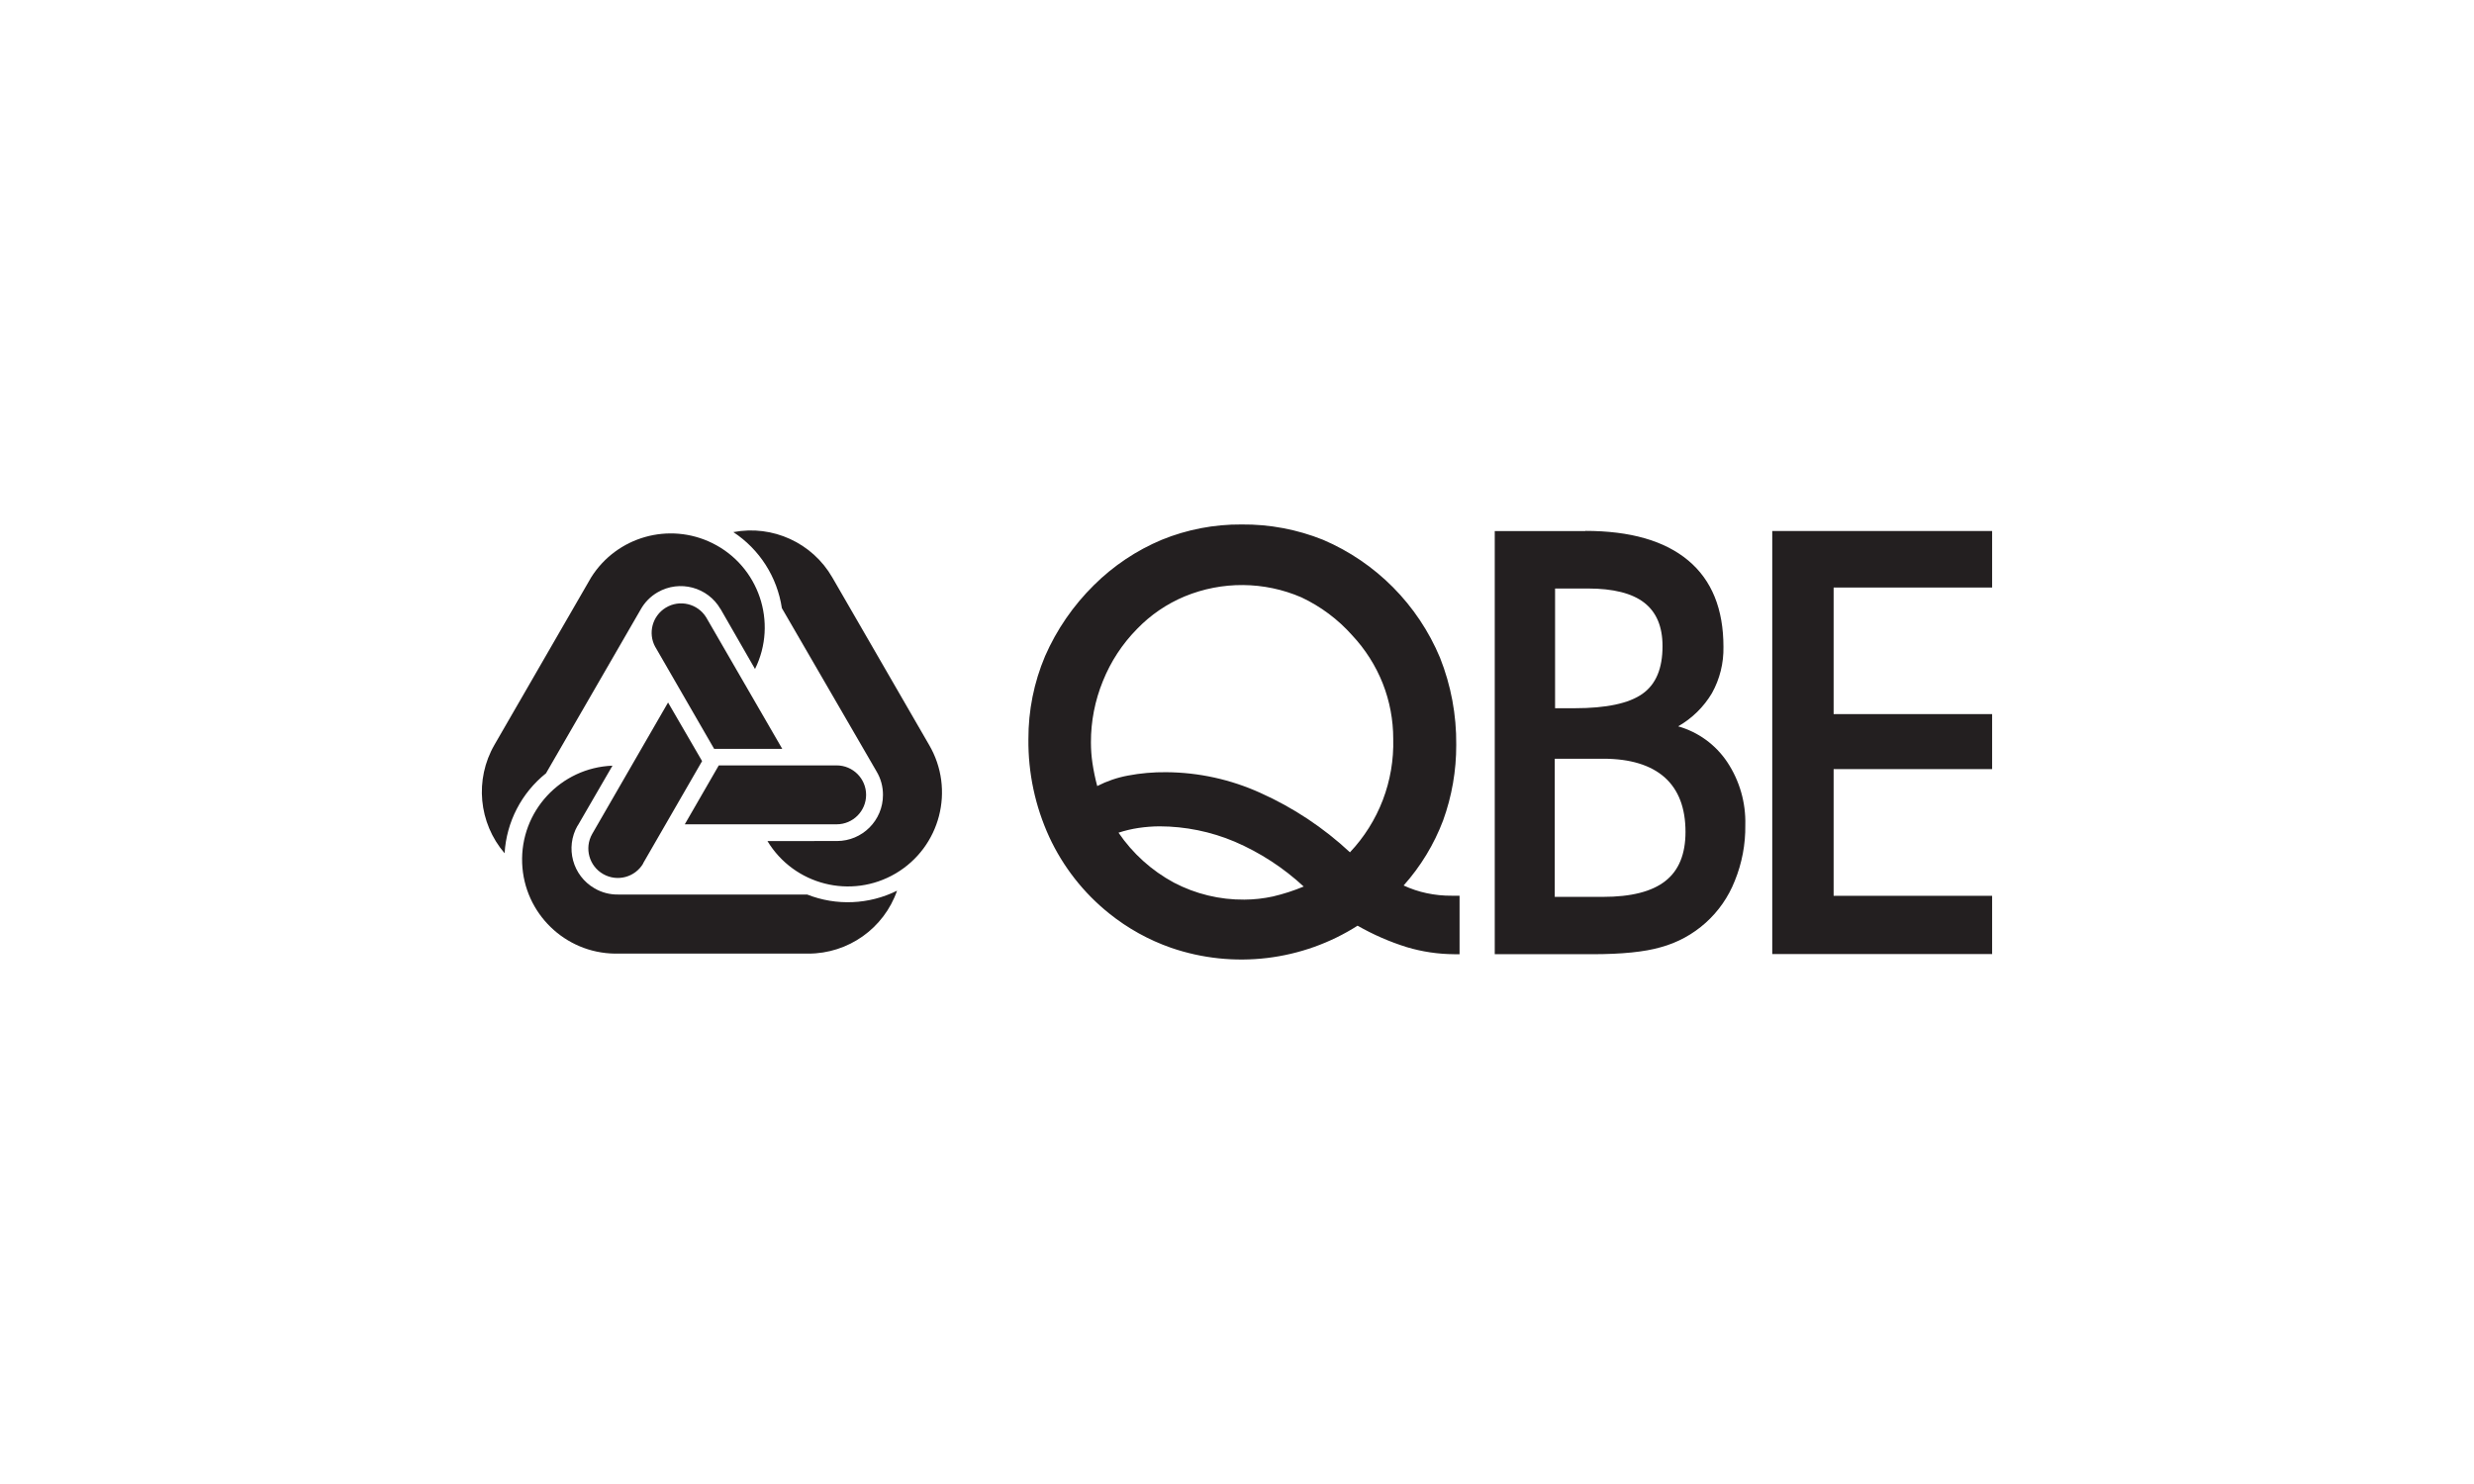 <?xml version="1.0" encoding="UTF-8"?>
<svg id="Layer_1" data-name="Layer 1" xmlns="http://www.w3.org/2000/svg" viewBox="0 0 708.66 425.2">
  <defs>
    <style>
      .cls-1 {
        fill: #231f20;
        fill-rule: evenodd;
      }
    </style>
  </defs>
  <path class="cls-1" d="M373.47,254.04c-5.81-5.39-12.5-9.75-19.78-12.88-6.81-2.88-14.13-4.38-21.53-4.4-2.03.01-4.06.17-6.07.47-1.94.29-3.84.75-5.7,1.35,4.06,5.96,9.48,10.86,15.83,14.29,6.24,3.28,13.19,4.96,20.23,4.89,2.75-.01,5.48-.32,8.17-.9,3.03-.71,5.99-1.67,8.86-2.87M386.65,244.24c8.29-8.76,12.76-20.45,12.43-32.51.01-5.45-1.01-10.85-3-15.91-2.03-5.12-5.02-9.81-8.79-13.83-4.05-4.55-8.98-8.23-14.5-10.83-10.66-4.61-22.73-4.71-33.47-.27-5.12,2.14-9.75,5.3-13.61,9.3-4.22,4.28-7.55,9.36-9.79,14.94-2.28,5.58-3.45,11.55-3.43,17.58,0,1.98.14,3.96.43,5.92.33,2.22.79,4.42,1.37,6.59,2.77-1.42,5.73-2.43,8.79-3,3.62-.69,7.3-1.01,10.99-.97,9.29.06,18.47,2.08,26.94,5.92,9.43,4.22,18.09,9.97,25.65,17.01M388.98,265.16c-15.94,10.19-35.66,12.55-53.54,6.4-6.43-2.25-12.42-5.57-17.73-9.84-7.34-5.88-13.21-13.38-17.16-21.91-4.03-8.79-6.07-18.36-5.97-28.03-.03-8.17,1.59-16.26,4.77-23.78,3.33-7.61,8.09-14.52,14-20.35,5.57-5.53,12.16-9.94,19.4-12.98,7.27-2.97,15.05-4.46,22.9-4.4,8-.08,15.93,1.42,23.35,4.4,15.13,6.47,27.14,18.58,33.48,33.77,3.15,7.93,4.73,16.4,4.65,24.94.03,7.4-1.25,14.76-3.77,21.72-2.59,6.84-6.42,13.15-11.3,18.61,2.11.98,4.32,1.72,6.59,2.2,2.38.51,4.8.75,7.23.73h2.2v16.76h-1.57c-4.6-.03-9.17-.71-13.57-2.03-4.9-1.53-9.61-3.59-14.07-6.14M445.43,202.92h5.61c9.06,0,15.52-1.37,19.42-4.12,3.9-2.75,5.76-7.3,5.76-13.67,0-5.61-1.75-9.73-5.23-12.44s-8.89-4.07-16.1-4.07h-9.45v34.3ZM445.28,256.97h13.92c8.06,0,14.01-1.52,17.85-4.56,3.84-3.02,5.75-7.69,5.75-14.05,0-6.87-1.99-12.07-5.97-15.63-3.99-3.53-9.89-5.34-17.58-5.34h-13.9v39.56h-.07ZM454.07,152.11c12.97,0,22.77,2.84,29.52,8.48,6.75,5.65,10.08,13.92,10.08,24.75.09,4.64-1.04,9.21-3.3,13.27-2.35,3.95-5.68,7.22-9.67,9.5,5.75,1.63,10.73,5.26,14.05,10.23,3.55,5.34,5.36,11.65,5.18,18.07.08,5.48-.95,10.92-3.02,15.99-3.67,9.33-11.53,16.38-21.2,19-4.62,1.35-11.18,2-19.61,2h-27.94v-121.24h26.02l-.11-.04ZM570.56,273.35h-62.91v-121.2h62.98v16.19h-45.4v36.27h45.4v15.75h-45.4v36.31h45.4v16.73l-.08-.04Z"/>
  <path class="cls-1" d="M239.73,240.97c7.28,0,13.19-5.9,13.19-13.19.02-2.38-.62-4.73-1.85-6.77l-27.11-46.77c-1.33-8.91-6.38-16.83-13.9-21.78,11.25-2.14,22.63,3.07,28.35,12.99l27.7,47.94c7.54,12.83,3.25,29.34-9.57,36.88-12.72,7.47-29.08,3.33-36.71-9.29M239.65,219.3h-33.76l-9.74,16.88h43.5c4.66,0,8.44-3.78,8.44-8.44s-3.78-8.44-8.44-8.44M206.38,174.46l9.89,17.22c6.58-13.33,1.11-29.48-12.22-36.06-12.38-6.11-27.38-1.87-34.73,9.83l-27.68,47.94c-5.73,9.92-4.57,22.39,2.9,31.08.53-8.97,4.84-17.3,11.86-22.91l27.08-46.87c1.15-2.08,2.84-3.81,4.9-4.99,6.3-3.64,14.35-1.49,18,4.8M187.7,185.35l16.86,29.21h19.51l-21.78-37.66c-2.44-3.97-7.64-5.21-11.61-2.77-3.82,2.35-5.14,7.28-2.99,11.22M165.46,236.6l9.98-17.22c-14.87.58-26.45,13.1-25.87,27.96.56,14.34,12.26,25.73,26.62,25.89h55.36c11.44,0,21.64-7.23,25.41-18.03-8.04,3.99-17.4,4.39-25.75,1.1h-54.13c-2.38.04-4.72-.57-6.77-1.77-6.3-3.63-8.47-11.67-4.86-17.98M184.22,247.35l16.89-29.28-9.75-16.79-21.73,37.66c-2.3,4.05-.89,9.21,3.17,11.51,4.01,2.28,9.1.92,11.44-3.05"/>
</svg>